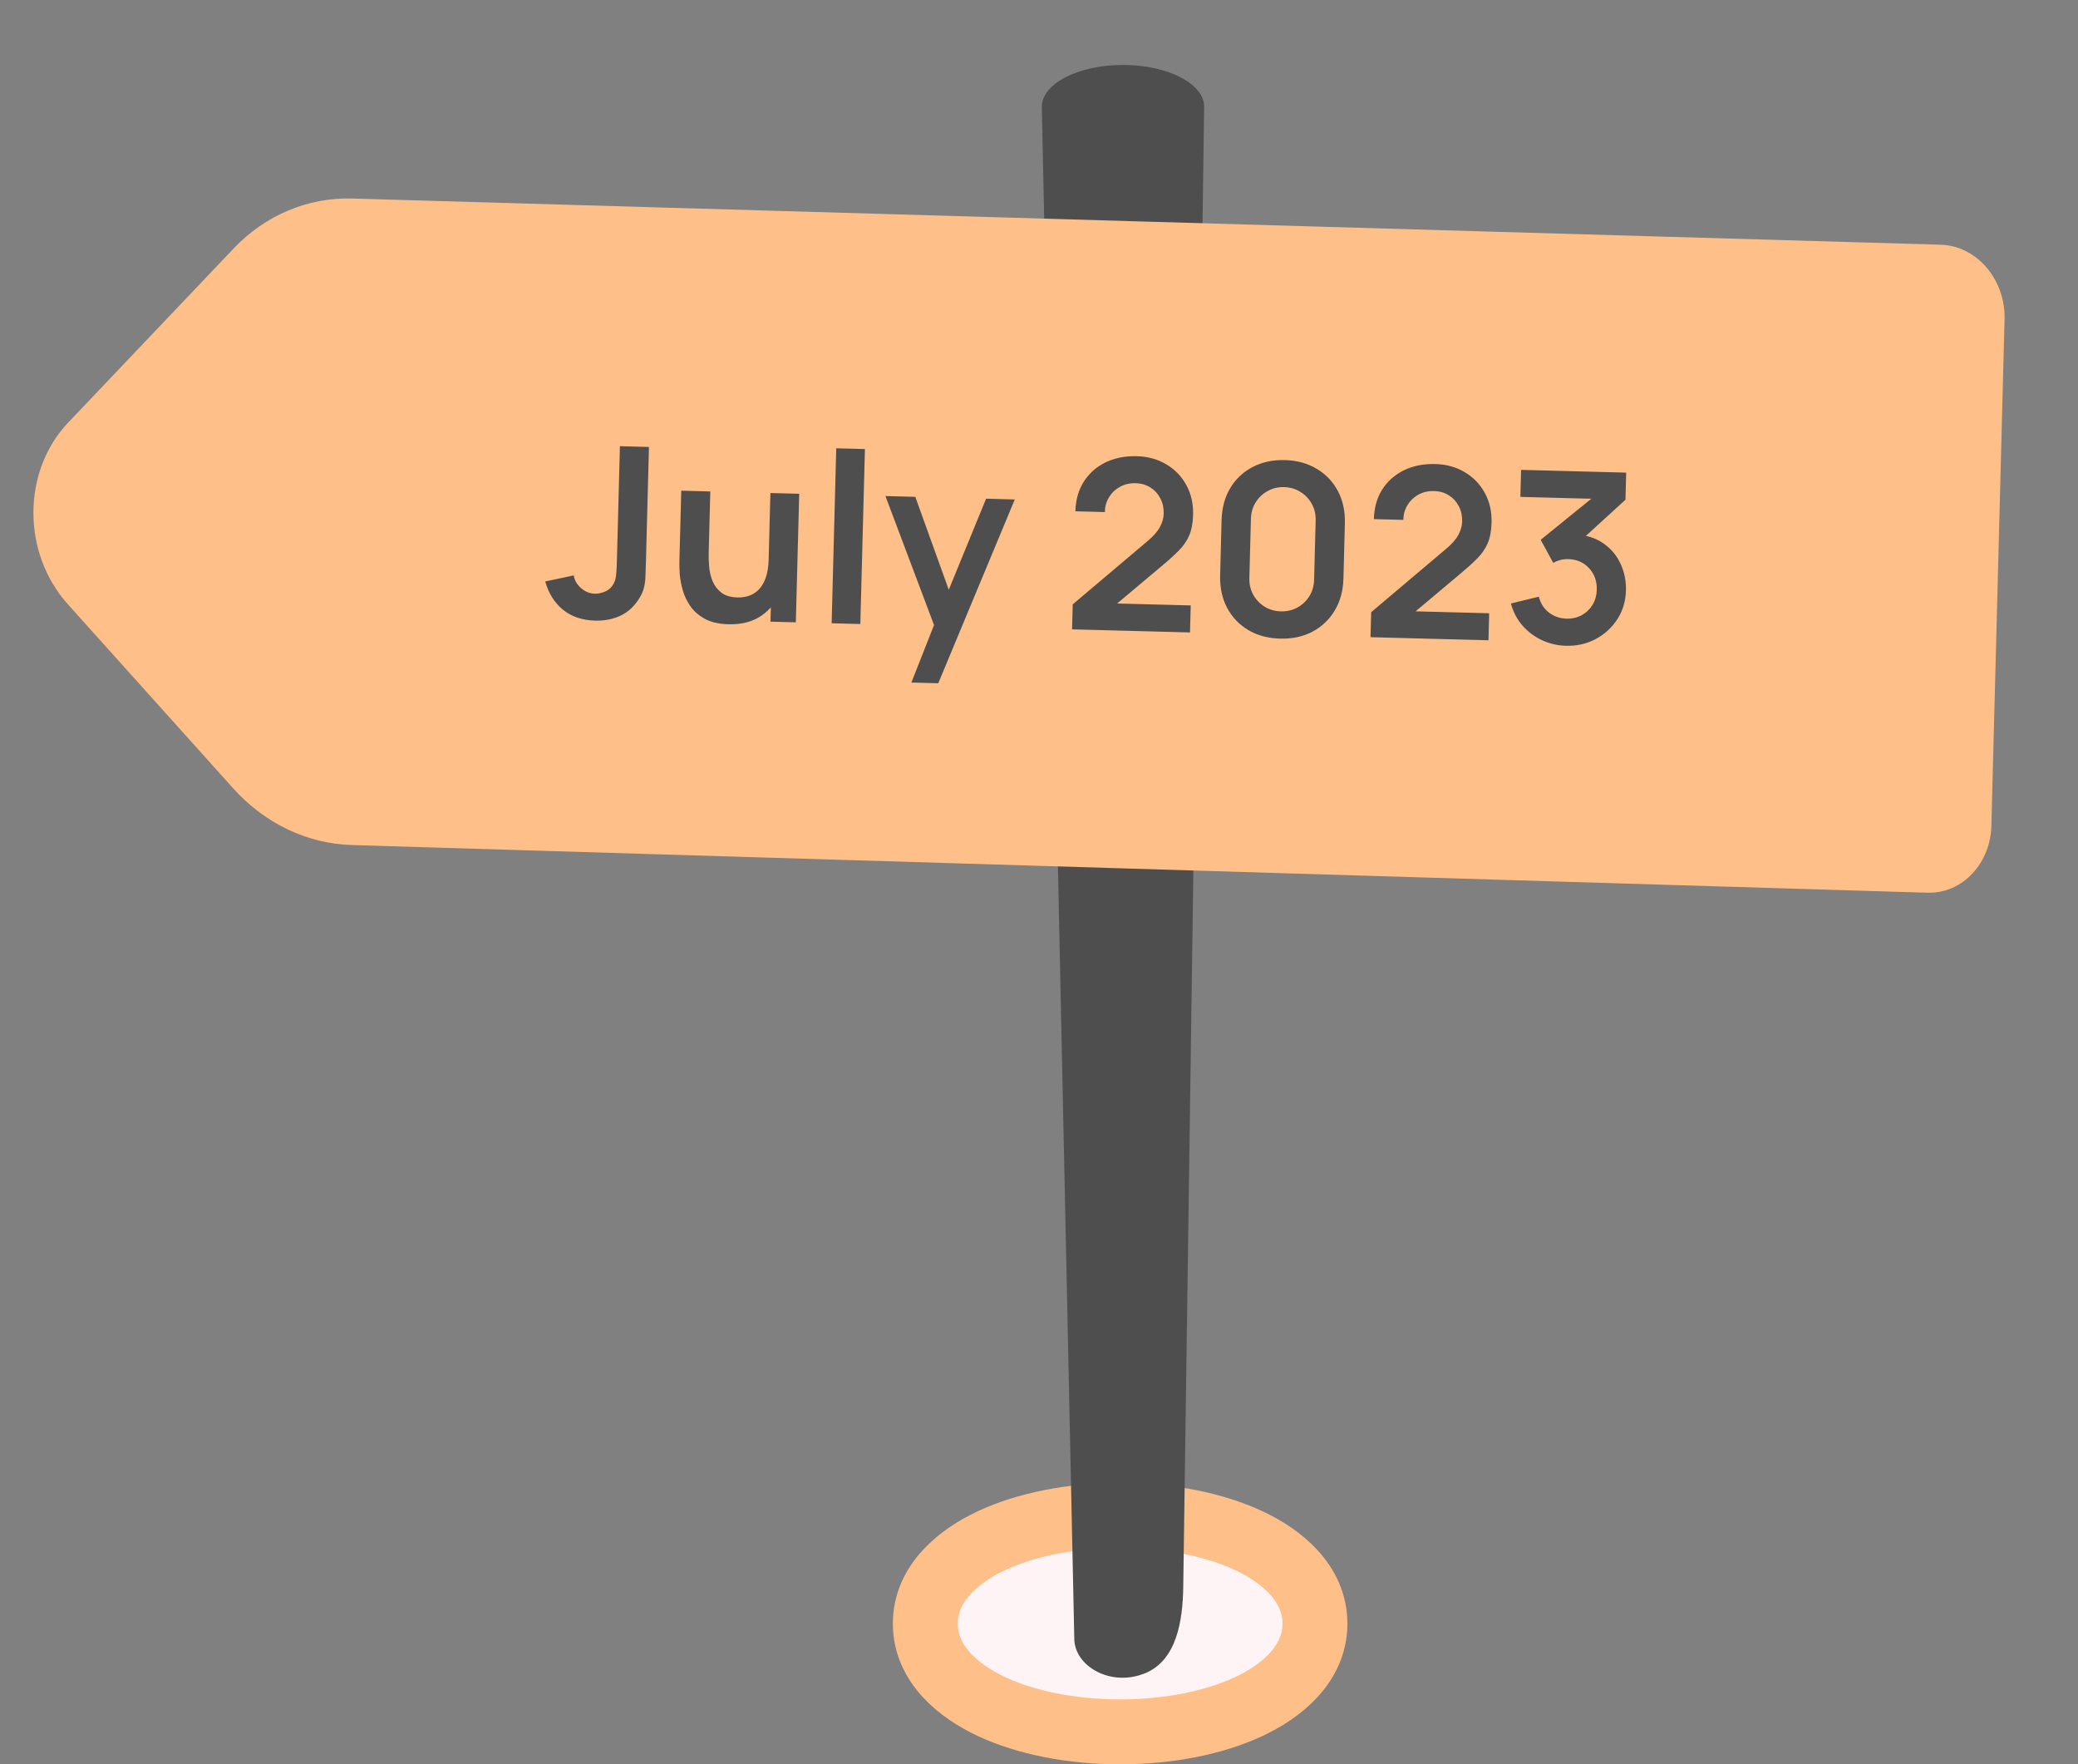 <svg width="192" height="163" viewBox="0 0 192 163" fill="none" xmlns="http://www.w3.org/2000/svg">
<rect x="0" y="0" width="192" height="163" fill="#808080" stroke="none"/>
<path d="M103.496 160C107.976 160 112.177 159.159 115.372 157.668C118.322 156.291 121.496 153.791 121.496 150C121.496 146.209 118.322 143.709 115.372 142.332C112.177 140.841 107.976 140 103.496 140C99.017 140 94.815 140.841 91.621 142.332C88.671 143.709 85.496 146.209 85.496 150C85.496 153.791 88.671 156.291 91.621 157.668C94.815 159.159 99.017 160 103.496 160Z" fill="#FFF4F5" stroke="#FEBF89" stroke-width="6"/>
<path d="M105.851 154.564C108.72 153.357 109.283 149.739 109.327 146.627L111.26 9.867C111.26 7.731 107.902 6 103.76 6C99.618 6 96.26 7.731 96.26 9.867L99.26 151.375C99.26 153.933 102.65 155.912 105.851 154.564Z" fill="#4E4E4E"/>
<path d="M184.002 76.087C184 79.713 181.349 82.573 178.08 82.475L32.499 78.07C28.392 77.952 24.456 76.068 21.553 72.839L6.277 55.836C2.016 51.094 2.027 43.541 6.294 39.047L21.607 22.936C24.518 19.873 28.459 18.222 32.565 18.341L179.313 22.608C182.581 22.7 185.225 25.715 185.219 29.341L184.002 76.087Z" fill="#FEBF89"/>
<path d="M54.995 57.338C53.785 57.306 52.786 56.965 51.996 56.313C51.213 55.662 50.675 54.797 50.38 53.718L53.014 53.16C53.083 53.609 53.307 54 53.688 54.333C54.068 54.666 54.492 54.838 54.961 54.85C55.269 54.858 55.598 54.786 55.946 54.634C56.295 54.475 56.559 54.214 56.737 53.852C56.846 53.62 56.912 53.343 56.935 53.02C56.966 52.691 56.987 52.31 56.998 51.878L57.278 41.222L59.961 41.293L59.681 51.948C59.668 52.439 59.653 52.872 59.636 53.245C59.626 53.612 59.581 53.959 59.499 54.287C59.424 54.608 59.28 54.938 59.066 55.277C58.613 56.014 58.035 56.549 57.329 56.882C56.623 57.208 55.845 57.36 54.995 57.338ZM67.299 57.672C66.419 57.649 65.697 57.483 65.133 57.175C64.569 56.867 64.124 56.481 63.799 56.018C63.474 55.554 63.237 55.064 63.09 54.547C62.942 54.029 62.848 53.543 62.809 53.087C62.777 52.624 62.765 52.249 62.772 51.963L62.946 45.333L65.629 45.403L65.479 51.121C65.47 51.488 65.484 51.903 65.524 52.366C65.563 52.822 65.669 53.264 65.841 53.694C66.02 54.117 66.29 54.469 66.65 54.75C67.016 55.031 67.515 55.18 68.145 55.197C68.483 55.205 68.817 55.159 69.15 55.058C69.483 54.957 69.785 54.777 70.056 54.52C70.334 54.256 70.56 53.892 70.734 53.427C70.907 52.962 71.003 52.37 71.022 51.652L72.577 52.364C72.551 53.376 72.329 54.287 71.911 55.097C71.501 55.908 70.908 56.549 70.133 57.02C69.358 57.484 68.413 57.701 67.299 57.672ZM71.19 57.433L71.286 53.749L70.968 53.741L71.183 45.549L73.844 45.619L73.532 57.495L71.19 57.433ZM76.841 57.582L77.266 41.417L79.916 41.487L79.491 57.651L76.841 57.582ZM84.208 63.057L86.66 56.838L86.656 58.687L81.81 45.828L84.57 45.901L87.996 55.41L87.292 55.391L91.113 46.072L93.763 46.142L86.693 63.122L84.208 63.057ZM99.055 58.143L99.116 55.834L106.048 49.975C106.588 49.519 106.966 49.086 107.182 48.673C107.399 48.261 107.512 47.86 107.522 47.472C107.536 46.944 107.435 46.472 107.218 46.055C107.002 45.631 106.695 45.293 106.298 45.041C105.909 44.788 105.454 44.655 104.933 44.642C104.384 44.627 103.893 44.743 103.461 44.988C103.036 45.226 102.701 45.551 102.456 45.963C102.21 46.375 102.088 46.823 102.09 47.307L99.363 47.235C99.391 46.18 99.65 45.266 100.14 44.494C100.637 43.722 101.305 43.13 102.145 42.72C102.992 42.309 103.962 42.118 105.054 42.147C106.066 42.173 106.969 42.425 107.763 42.9C108.558 43.369 109.175 44.008 109.616 44.82C110.057 45.623 110.264 46.542 110.237 47.576C110.217 48.331 110.098 48.962 109.879 49.47C109.661 49.978 109.34 50.443 108.918 50.864C108.504 51.286 107.989 51.753 107.374 52.265L102.457 56.395L102.232 55.729L110.018 55.933L109.952 58.429L99.055 58.143ZM118.283 59C117.161 58.971 116.178 58.706 115.332 58.207C114.487 57.701 113.834 57.013 113.373 56.142C112.919 55.272 112.707 54.276 112.736 53.154L112.87 48.052C112.899 46.931 113.164 45.947 113.663 45.102C114.169 44.257 114.857 43.608 115.728 43.154C116.598 42.692 117.594 42.476 118.716 42.506C119.837 42.535 120.817 42.803 121.655 43.309C122.5 43.808 123.153 44.493 123.614 45.363C124.076 46.234 124.292 47.23 124.262 48.351L124.128 53.454C124.099 54.575 123.831 55.559 123.324 56.404C122.818 57.248 122.13 57.902 121.259 58.363C120.396 58.817 119.404 59.029 118.283 59ZM118.349 56.482C118.906 56.496 119.415 56.378 119.877 56.126C120.338 55.867 120.707 55.517 120.982 55.077C121.258 54.629 121.404 54.127 121.418 53.569L121.562 48.082C121.577 47.518 121.458 47.009 121.206 46.554C120.954 46.093 120.604 45.724 120.157 45.449C119.71 45.165 119.207 45.017 118.65 45.002C118.093 44.987 117.584 45.109 117.122 45.369C116.661 45.621 116.292 45.971 116.016 46.418C115.74 46.858 115.595 47.361 115.58 47.925L115.436 53.412C115.422 53.969 115.54 54.479 115.792 54.94C116.044 55.394 116.394 55.763 116.842 56.046C117.289 56.322 117.792 56.467 118.349 56.482ZM126.631 58.867L126.692 56.558L133.624 50.699C134.164 50.244 134.543 49.81 134.759 49.397C134.975 48.985 135.088 48.584 135.098 48.196C135.112 47.668 135.011 47.196 134.794 46.779C134.578 46.355 134.272 46.017 133.875 45.765C133.485 45.513 133.03 45.38 132.51 45.366C131.96 45.351 131.469 45.467 131.037 45.712C130.613 45.95 130.278 46.276 130.032 46.687C129.787 47.099 129.665 47.547 129.667 48.031L126.94 47.959C126.968 46.904 127.226 45.99 127.716 45.218C128.213 44.446 128.882 43.855 129.721 43.444C130.568 43.033 131.538 42.842 132.63 42.871C133.642 42.898 134.545 43.149 135.339 43.624C136.134 44.093 136.752 44.733 137.193 45.544C137.634 46.348 137.841 47.266 137.814 48.3C137.794 49.055 137.674 49.687 137.456 50.194C137.237 50.702 136.917 51.167 136.495 51.589C136.08 52.011 135.565 52.477 134.951 52.989L130.033 57.119L129.809 56.453L137.594 56.657L137.529 59.153L126.631 58.867ZM144.694 59.661C143.902 59.64 143.159 59.466 142.463 59.14C141.767 58.813 141.167 58.361 140.661 57.783C140.163 57.205 139.81 56.528 139.603 55.753L142.183 55.127C142.35 55.762 142.671 56.259 143.146 56.616C143.628 56.966 144.162 57.145 144.749 57.153C145.27 57.167 145.738 57.058 146.155 56.827C146.572 56.596 146.903 56.278 147.148 55.874C147.394 55.462 147.524 55 147.537 54.486C147.558 53.702 147.322 53.039 146.83 52.498C146.338 51.957 145.692 51.676 144.893 51.655C144.652 51.649 144.412 51.675 144.176 51.735C143.947 51.795 143.725 51.881 143.509 51.993L142.354 49.872L147.796 45.459L148.01 46.103L140.478 45.905L140.543 43.409L150.253 43.664L150.187 46.171L145.802 50.171L145.8 49.39C146.759 49.481 147.569 49.77 148.231 50.257C148.901 50.744 149.405 51.363 149.745 52.113C150.092 52.863 150.254 53.678 150.231 54.557C150.205 55.554 149.936 56.442 149.424 57.221C148.919 58 148.25 58.61 147.417 59.05C146.592 59.483 145.684 59.687 144.694 59.661Z" fill="#4E4E4E"/>
</svg>

